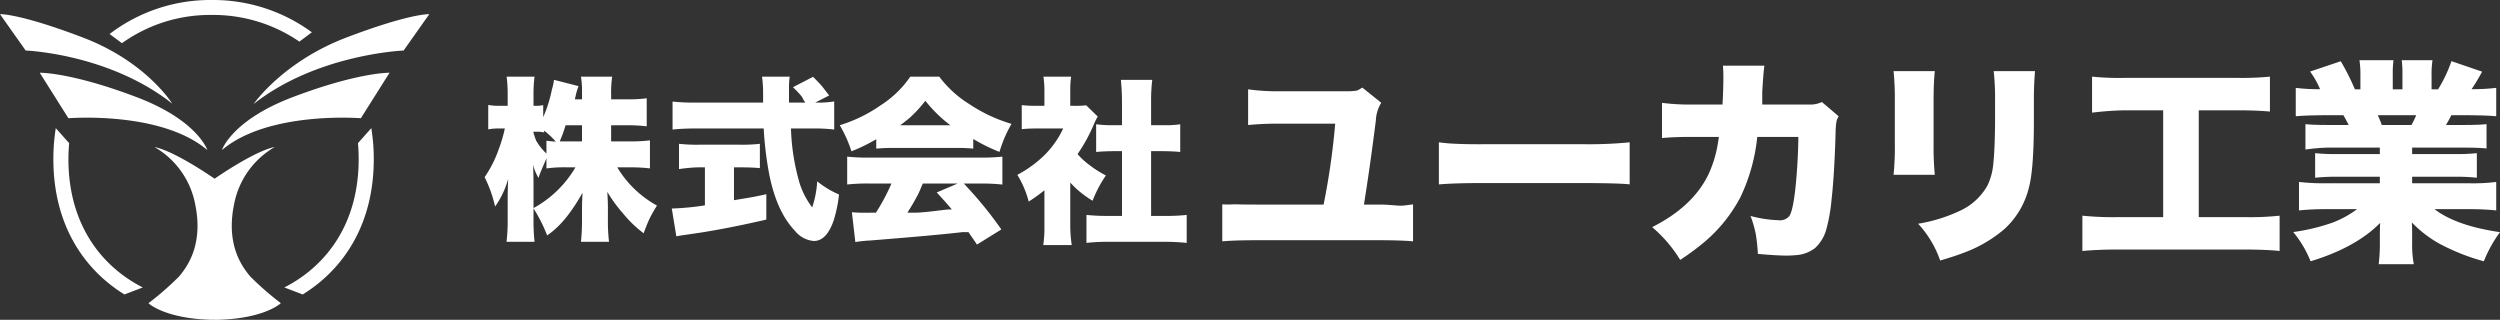 <svg xmlns="http://www.w3.org/2000/svg" width="456.69" height="58.42" viewBox="0 0 456.69 58.42">
  <rect x="0" y="0" width="456.69" height="58.42" fill="#333333" stroke="none"/>
  <g id="ロゴ_白_" data-name="ロゴ（白）" transform="translate(18336 17462)">
    <path id="パス_620" data-name="パス 620" d="M31.46,18.93s-4.71-7.67-16.38-12.1S0,2.59,0,2.59L4.69,9.23s15.19.56,26.77,9.7ZM46.33,19c11.59-9.13,27.4-9.77,27.4-9.77l4.69-6.64s-3.4-.19-15.08,4.24S46.33,19,46.33,19Zm-8.45,8.42s-1.75-5.45-12.96-9.69C12.88,13.17,7.26,13.29,7.26,13.29L12.5,21.6S29.42,20.22,37.88,27.42Zm2.66,0C49,20.22,65.92,21.6,65.92,21.6l5.24-8.31s-5.62-.12-17.65,4.44c-11.22,4.24-12.97,9.69-12.97,9.69Zm-1.33,5.23c-.62-.43-7.39-5.08-10.99-5.79a15.384,15.384,0,0,1,7.45,10.53c1.56,7.66-1.75,11.63-2.94,13.1a54.892,54.892,0,0,1-5.61,4.9s2.87,2.79,11.49,3.03a5.434,5.434,0,0,1,.61,0h.59c8.63-.24,11.49-3.04,11.49-3.04a54.891,54.891,0,0,1-5.61-4.9c-1.19-1.47-4.5-5.44-2.94-13.1A15.384,15.384,0,0,1,50.2,26.85c-3.6.71-10.37,5.36-10.99,5.79ZM10.19,23.41a35.431,35.431,0,0,0-.44,5.67c0,11.81,5.43,20.05,12.98,24.71l3.35-1.28C18.28,48.54,12.5,40.73,12.5,29.08c0-1.01.05-1.98.13-2.93l-2.44-2.74ZM38.71,0A30.342,30.342,0,0,0,20.02,6.21l2.26,1.68A27.64,27.64,0,0,1,38.7,2.73,27.827,27.827,0,0,1,54.69,7.6l2.28-1.7A30.473,30.473,0,0,0,38.71,0ZM67.83,23.41l-2.44,2.74c.09.95.13,1.92.13,2.93,0,11.65-5.78,19.46-13.58,23.43l3.36,1.28c7.54-4.66,12.98-12.9,12.98-24.71a35.406,35.406,0,0,0-.45-5.67Z" transform="translate(-18336 -17462)" fill="#fff" fill-rule="evenodd"/>
    <g id="グループ_4" data-name="グループ 4" transform="translate(0 2.001)">
      <path id="パス_621" data-name="パス 621" d="M101.52,24.15a14.76,14.76,0,0,0-2.12-2v.33a6.386,6.386,0,0,0-1.41-.13h-.58a14.158,14.158,0,0,0,.53,1.63,10.61,10.61,0,0,0,1.88,2.36V23.99a16.152,16.152,0,0,0,1.7.16ZM97.46,36.3a19.983,19.983,0,0,0,7.66-7.44h-1.46a22.882,22.882,0,0,0-3.84.2V27.19c-.68,1.69-1.2,2.71-1.44,3.61a8.774,8.774,0,0,1-1-2.43c.04.7.07,1.8.08,3.29Zm8.86-15.13h-3a24.2,24.2,0,0,1-1.07,2.94c.55.01,1.1.01,1.65.01h2.42Zm5.32,0v2.95h3.3a29.43,29.43,0,0,0,3.79-.19v5.12a29.948,29.948,0,0,0-3.82-.19h-2.15a19.327,19.327,0,0,0,7.25,6.98c-.55.91-1.01,1.67-1.37,2.43-.32.68-.67,1.56-1.06,2.63a21.447,21.447,0,0,1-3.73-3.58,26.38,26.38,0,0,1-2.91-3.98c.07,1.13.11,2.1.11,2.91v2.09a33.3,33.3,0,0,0,.2,4.12h-5.12a39.14,39.14,0,0,0,.19-4.12V36.57c0-.76.02-1.78.1-3.07-1.69,2.94-3.67,5.89-6.47,7.79a28.26,28.26,0,0,0-2.49-4.93v1.92a36.387,36.387,0,0,0,.19,4.18H92.53a32.249,32.249,0,0,0,.21-4.18v-4.2q.03-1.785.09-3.12a15.9,15.9,0,0,1-2.39,5.06,23.351,23.351,0,0,0-1.91-5.37,21.4,21.4,0,0,0,2.62-5.23,24.332,24.332,0,0,0,1.07-3.66h-.93a9.989,9.989,0,0,0-2.1.16V17.46a10.579,10.579,0,0,0,2.1.16h1.45V15.78a25.67,25.67,0,0,0-.19-3.49h5.1a24.1,24.1,0,0,0-.19,3.4v1.93h.43a6.258,6.258,0,0,0,1.34-.13v2.2a24.085,24.085,0,0,0,1.59-5.05,10.259,10.259,0,0,0,.38-1.77l4.49,1.15a10.987,10.987,0,0,0-.49,1.59l-.19.82h1.31V15.26a17.37,17.37,0,0,0-.19-2.97h5.7a20.668,20.668,0,0,0-.19,3.27v.87h2.96a24.532,24.532,0,0,0,3.54-.19v5.12a30.42,30.42,0,0,0-3.81-.19h-2.69Z" transform="translate(-18336 -17462.289)" fill="#fff" fill-rule="evenodd"/>
      <path id="パス_622" data-name="パス 622" d="M128.77,28.86h-1.29a27.746,27.746,0,0,0-3.44.32V24.56a29.3,29.3,0,0,0,3.73.16h7.41a28.631,28.631,0,0,0,3.63-.16V29c-.97-.1-2.17-.14-3.58-.14h-1.15v6c1.72-.3,3.59-.55,5.91-1.1V38.4q-7.89,1.83-14.04,2.68c-.99.14-1.89.27-2.4.38l-.83-5.08a48.215,48.215,0,0,0,6.05-.58V28.86Zm20.14-11.83h.33a17.876,17.876,0,0,0,3.15-.21v5.13a31.572,31.572,0,0,0-4.21-.19h-3.69a39.633,39.633,0,0,0,1.58,9.99,14.431,14.431,0,0,0,2.3,4.42,17.906,17.906,0,0,0,.91-4.76,16.931,16.931,0,0,0,3.99,2.41,24.847,24.847,0,0,1-.98,4.74q-1.29,3.75-3.63,3.75a4.935,4.935,0,0,1-3.43-1.84c-2.2-2.31-3.78-5.65-4.72-10.39a62.85,62.85,0,0,1-1-8.32H127.07a40.791,40.791,0,0,0-4.21.19V16.84a35.872,35.872,0,0,0,4.21.19H139.4V15.28a22.65,22.65,0,0,0-.19-2.99h5.05a12.743,12.743,0,0,0-.13,1.91v2.83h2.99c-.46-.63-.56-1-.68-1.13a16.815,16.815,0,0,0-1.59-1.68l3.68-1.9c.81.82,1.31,1.35,1.51,1.58.28.33.76.96,1.43,1.83l-2.56,1.3Z" transform="translate(-18336 -17462.289)" fill="#fff" fill-rule="evenodd"/>
      <path id="パス_623" data-name="パス 623" d="M168.58,31.81c-.27.6-.59,1.45-.96,2.14a36.705,36.705,0,0,1-1.87,3.19h1.57c2.21-.09,4.2-.43,5.95-.59h.61c-.72-.87-1.64-1.89-2.76-3.11l3.83-1.63h-6.37Zm-5.73,0h-4.16a35.744,35.744,0,0,0-3.93.18V26.9a34.112,34.112,0,0,0,3.93.18h20.53a34.19,34.19,0,0,0,3.89-.18V32a37.385,37.385,0,0,0-3.89-.19h-3.15l.61.67a69.838,69.838,0,0,1,6.24,7.72l-4.46,2.77c-.58-.93-1.04-1.51-1.36-2.01l-.18-.27h-1.09q-4.83.57-16.74,1.52a26.863,26.863,0,0,0-2.84.29l-.63-5.44q1.14.09,2.13.09c.31,0,.81,0,1.52-.01h.74a37.028,37.028,0,0,0,2.84-5.33Zm1.6-10.64h9.16a25.267,25.267,0,0,1-4.57-4.47,24.14,24.14,0,0,1-2.86,3.11c-.53.44-1.1.89-1.73,1.36Zm-4.38,2.55a32.7,32.7,0,0,1-4.53,2.21,23.242,23.242,0,0,0-2.14-4.77,26.584,26.584,0,0,0,7.45-3.62,18.915,18.915,0,0,0,5.44-5.25h5.29a20,20,0,0,0,5.47,5,28.239,28.239,0,0,0,7.73,3.63,23.068,23.068,0,0,0-2.2,5.12,33.511,33.511,0,0,1-4.79-2.36v1.76a29.358,29.358,0,0,0-3.09-.13H163.14a30.669,30.669,0,0,0-3.07.13Z" transform="translate(-18336 -17462.289)" fill="#fff" fill-rule="evenodd"/>
      <path id="パス_624" data-name="パス 624" d="M210.28,25.31V37.14h2.56a34.67,34.67,0,0,0,3.94-.18v5.11a39.118,39.118,0,0,0-3.92-.2H202.29a33.31,33.31,0,0,0-3.82.2V36.96a35.256,35.256,0,0,0,3.9.18h2.59V25.31h-1.41c-1.23.01-2.4.06-3.31.15V20.4a22.32,22.32,0,0,0,3.21.17h1.51V16.43a41.122,41.122,0,0,0-.2-4.14h5.73a30.2,30.2,0,0,0-.21,3.87v4.41h2.41a17.823,17.823,0,0,0,2.91-.17v5.06c-.91-.09-1.97-.14-3.19-.15h-2.13Zm-14.77,5.74v7.96a24.908,24.908,0,0,0,.27,3.45h-5.2a22.758,22.758,0,0,0,.21-3.57V32.46a30.582,30.582,0,0,1-2.87,2.06,17.6,17.6,0,0,0-2.08-4.88,21.359,21.359,0,0,0,5.08-3.72,17.644,17.644,0,0,0,2.56-3.34c.22-.38.46-.85.74-1.41h-4.74a26.659,26.659,0,0,0-2.83.12V16.9a20.784,20.784,0,0,0,2.51.13h1.63V14.32a18.075,18.075,0,0,0-.18-2.62h5.06a16.386,16.386,0,0,0-.16,2.5v2.83h.9a13.741,13.741,0,0,0,2-.1l2.12,2.06a11.56,11.56,0,0,0-.76,1.54,29.314,29.314,0,0,1-2.93,5.32,13.317,13.317,0,0,0,1.31,1.3,20.181,20.181,0,0,0,3.87,2.6,21.985,21.985,0,0,0-2.43,4.62,18.261,18.261,0,0,1-3.12-2.34c-.17-.16-.49-.49-.96-.98Z" transform="translate(-18336 -17461.699)" fill="#fff" fill-rule="evenodd"/>
    </g>
    <g id="グループ_5" data-name="グループ 5" transform="translate(0 2.248)">
      <path id="パス_625" data-name="パス 625" d="M249.16,35.81h2.75c2.07,0,3.33.25,4.25.2.5-.04,1.16-.12,1.97-.24v6.76q-1.95-.2-6.34-.21H229.45q-4.29.015-6.17.21V35.77a18.354,18.354,0,0,0,2.24-.01c.87.03,2.28.05,4.11.05h12.16a130.449,130.449,0,0,0,2.12-14.78h-9.92a56.572,56.572,0,0,0-5.99.25V14.76a39.111,39.111,0,0,0,5.95.35h11.92a11.4,11.4,0,0,0,2.04-.13,10.8,10.8,0,0,0,.96-.54l3.45,2.78a6.6,6.6,0,0,0-.98,3.19q-1.065,8.46-2.18,15.4Z" transform="translate(-18336 -17462.688)" fill="#fff" fill-rule="evenodd"/>
      <path id="パス_626" data-name="パス 626" d="M262.85,32.51V24.82c.98.13,1.8.21,2.71.25,1.59.08,3.34.11,5.25.1h18.81a76.374,76.374,0,0,0,8.08-.35V32.5c-1.35-.15-4.05-.22-8.12-.24H270.97c-3.59,0-6.3.09-8.12.25Z" transform="translate(-18336 -17463.07)" fill="#fff" fill-rule="evenodd"/>
      <path id="パス_627" data-name="パス 627" d="M314.66,18.07c.1-1.77.16-3.46.16-5.05,0-.72-.03-1.46-.08-2.05h7.58c-.11.6-.25,2.2-.4,4.79v2.31h8.58a5.02,5.02,0,0,0,2.32-.46l3.06,2.61a3.108,3.108,0,0,0-.39.9,12.522,12.522,0,0,0-.17,1.99q-.21,7.68-.75,12.43a31.218,31.218,0,0,1-.91,5.2,7.287,7.287,0,0,1-2.09,3.54,6.3,6.3,0,0,1-3.54,1.3,16.323,16.323,0,0,1-1.75.08c-1.12,0-2.84-.1-5.16-.31a31.707,31.707,0,0,0-.36-3.5,20.313,20.313,0,0,0-.98-3.43,22.293,22.293,0,0,0,5.09.78,2.224,2.224,0,0,0,2.02-.79c.62-.98,1.09-4.04,1.41-8.86.14-2.15.21-4,.21-5.57h-7.5A33.378,33.378,0,0,1,317.93,35a27.375,27.375,0,0,1-6.73,8.31,47.106,47.106,0,0,1-4.27,3.14,24.774,24.774,0,0,0-5.12-5.99q7.365-3.705,10.23-9.52a21.491,21.491,0,0,0,1.79-5.86c.04-.27.1-.64.17-1.1h-5.1c-2.09,0-3.86.07-5.29.21V17.76a38.9,38.9,0,0,0,5.19.31h5.86Z" transform="translate(-18336 -17463.219)" fill="#fff" fill-rule="evenodd"/>
      <path id="パス_628" data-name="パス 628" d="M364.2,12.15h7.55c-.14,1.6-.21,3.34-.21,5.27v4.62q-.045,8.325-.93,11.46a15.025,15.025,0,0,1-4.47,7.51,24.328,24.328,0,0,1-7.48,4.34c-1.12.43-2.53.89-4.24,1.39a18.836,18.836,0,0,0-4.03-6.72,28.728,28.728,0,0,0,7.81-2.44,11.054,11.054,0,0,0,4.85-4.52,11.357,11.357,0,0,0,1.07-3.92c.19-1.7.3-4.2.33-7.53V17.55a45.688,45.688,0,0,0-.25-5.4Zm-18.29,0h7.53c-.14,1.37-.22,3.09-.22,5.23v8.05a54.609,54.609,0,0,0,.22,5.65h-7.53a49.515,49.515,0,0,0,.23-5.73V17.34A49.008,49.008,0,0,0,345.91,12.15Z" transform="translate(-18336 -17463.398)" fill="#fff" fill-rule="evenodd"/>
      <path id="パス_629" data-name="パス 629" d="M395.16,18.66h-7.12a58.374,58.374,0,0,0-5.87.43V12.51a48.708,48.708,0,0,0,5.71.23h21.16a52.021,52.021,0,0,0,5.62-.23v6.38c-1.48-.14-3.34-.22-5.58-.23h-7.42V38.18h8.98a49.76,49.76,0,0,0,5.79-.27v6.45q-2.115-.24-6.08-.27H386.44c-2.35.02-4.37.11-6.04.27V37.91a56.271,56.271,0,0,0,6.16.27h8.6V18.66Z" transform="translate(-18336 -17462.758)" fill="#fff" fill-rule="evenodd"/>
      <path id="パス_630" data-name="パス 630" d="M435.09,22.21h5.44c.33-.64.62-1.21.85-1.78h-7.01C434.65,21.06,434.89,21.63,435.09,22.21Zm-.35,4.14h-9.66a34.194,34.194,0,0,0-3.93.35V22.06c.96.1,2.25.15,3.85.15h4.04c-.31-.64-.63-1.21-.96-1.78h-3.81c-2.13.02-3.76.08-4.89.19V15.43a32.135,32.135,0,0,0,4.44.24A15.761,15.761,0,0,0,422,12.45l5.6-1.88a41.924,41.924,0,0,1,2.58,5.13h1.01V13.3a18.622,18.622,0,0,0-.17-2.92h6.21a18.731,18.731,0,0,0-.13,2.59V15.7h1.77V13.01a20.412,20.412,0,0,0-.13-2.63h5.62a17.462,17.462,0,0,0-.17,2.88V15.7h1.19a25.6,25.6,0,0,0,2.44-5.15l5.6,1.92a35.6,35.6,0,0,1-1.92,3.2,36,36,0,0,0,4.5-.24v5.19c-1.04-.11-2.68-.17-4.92-.19H447.8c-.37.73-.69,1.3-.98,1.78h3.55c1.59,0,2.87-.05,3.86-.15V26.5c-1-.1-2.29-.15-3.86-.15h-9.73v1.18h8.07a34.855,34.855,0,0,0,3.75-.17v4.49a32.661,32.661,0,0,0-3.86-.18h-7.96v1.19h10.41a34.231,34.231,0,0,0,4.95-.24v5.2a46.672,46.672,0,0,0-5.01-.23h-6.26q3.96,3.045,11.96,4.2a23.538,23.538,0,0,0-2.95,5.32,38.594,38.594,0,0,1-8.24-3.28,21.48,21.48,0,0,1-4.91-3.81c.04.71.05,1.46.05,2.25v1.5a19.243,19.243,0,0,0,.3,3.87h-6.41a29.787,29.787,0,0,0,.21-3.91V42.31c0-.74.02-1.48.06-2.21-2.98,3.02-7.24,5.35-12.71,7.01a20.142,20.142,0,0,0-3.17-5.34,36.26,36.26,0,0,0,7.23-1.74,18.256,18.256,0,0,0,4.43-2.44h-5.5a46,46,0,0,0-5.11.23v-5.2a40.034,40.034,0,0,0,5.05.24h9.72V31.67h-7.89a34.232,34.232,0,0,0-3.93.18V27.36a35.713,35.713,0,0,0,3.85.17h7.97V26.35Z" transform="translate(-18336 -17463.629)" fill="#fff" fill-rule="evenodd"/>
    </g>
  </g>
</svg>
